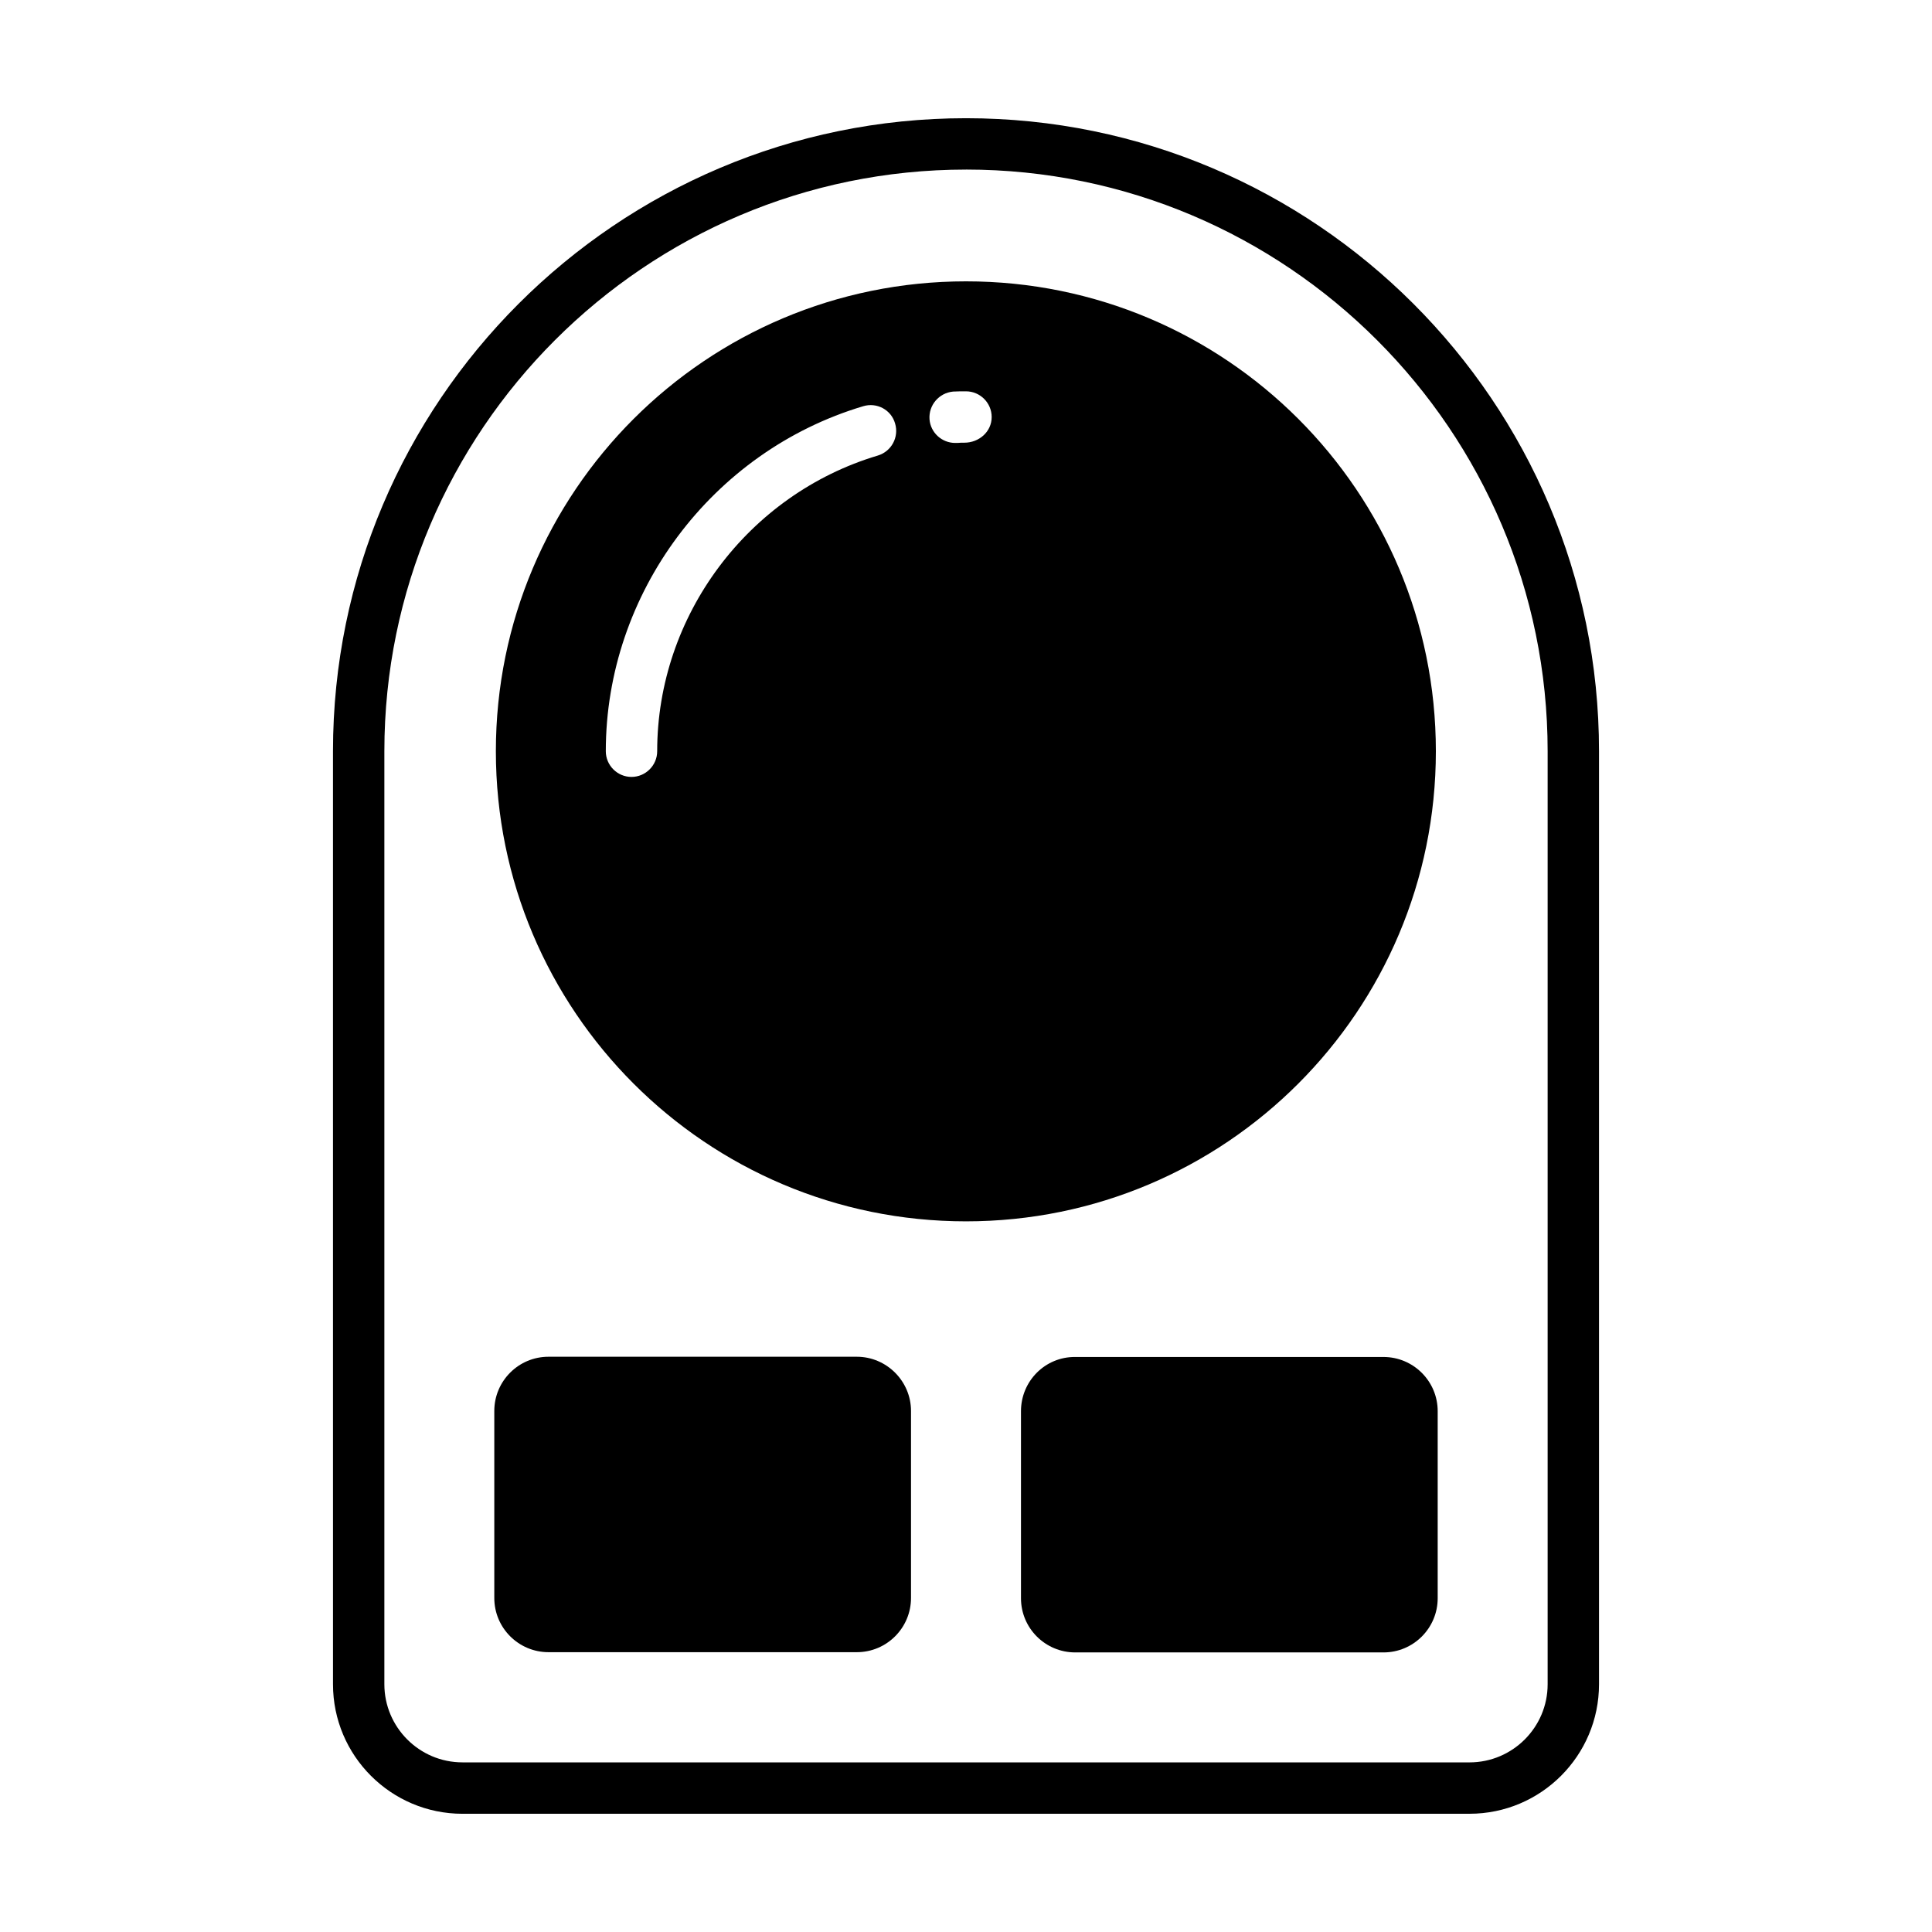 <?xml version="1.0" encoding="UTF-8"?>
<!-- The Best Svg Icon site in the world: iconSvg.co, Visit us! https://iconsvg.co -->
<svg fill="#000000" width="800px" height="800px" version="1.1" viewBox="144 144 512 512" xmlns="http://www.w3.org/2000/svg">
 <g>
  <path d="m533.44 624.67h-266.88c-18.926 0-34.312-15.387-34.312-34.312l-0.004-247.28c0-92.523 75.23-167.75 167.76-167.75 92.523 0 167.75 75.23 167.75 167.75v247.27c0 18.93-15.387 34.316-34.312 34.316zm-133.44-435.73c-84.969 0-154.14 69.172-154.14 154.14v247.27c0 11.371 9.258 20.695 20.695 20.695l266.89 0.004c11.371 0 20.695-9.258 20.695-20.695v-247.28c0-84.969-69.172-154.14-154.14-154.14z"/>
  <path d="m414.57 517.98v49.562c0 7.965 6.469 14.367 14.367 14.367h81.699c7.965 0 14.367-6.469 14.367-14.367v-49.562c0-7.965-6.469-14.367-14.367-14.367h-81.699c-7.965-0.066-14.367 6.402-14.367 14.367z"/>
  <path d="m371.06 503.55h-81.699c-7.965 0-14.367 6.469-14.367 14.367v49.562c0 7.965 6.469 14.367 14.367 14.367h81.699c7.965 0 14.367-6.469 14.367-14.367v-49.562c0-7.898-6.469-14.367-14.367-14.367z"/>
  <path d="m400 218.56c-68.762 0-124.59 55.691-124.59 124.52 0 68.762 55.758 124.59 124.59 124.59 68.762 0 124.52-55.758 124.52-124.59-0.004-68.832-55.695-124.52-124.52-124.52zm-23.355 46.16c-34.449 10.281-58.484 42.484-58.484 78.363 0 3.746-3.062 6.809-6.809 6.809-3.746 0-6.809-3.062-6.809-6.809 0-41.801 28.051-79.453 68.219-91.434 3.609-1.09 7.422 0.953 8.441 4.562 1.094 3.606-0.949 7.418-4.559 8.508zm22.945-3.402c-0.613 0-1.293 0-1.906 0.066h-0.543c-3.539 0-6.535-2.723-6.809-6.262-0.273-3.746 2.519-7.012 6.262-7.352 1.09-0.066 2.316-0.066 3.402-0.066 3.746 0 6.809 3.062 6.809 6.809 0.004 3.945-3.402 6.805-7.215 6.805z"/>
 </g>
</svg>
